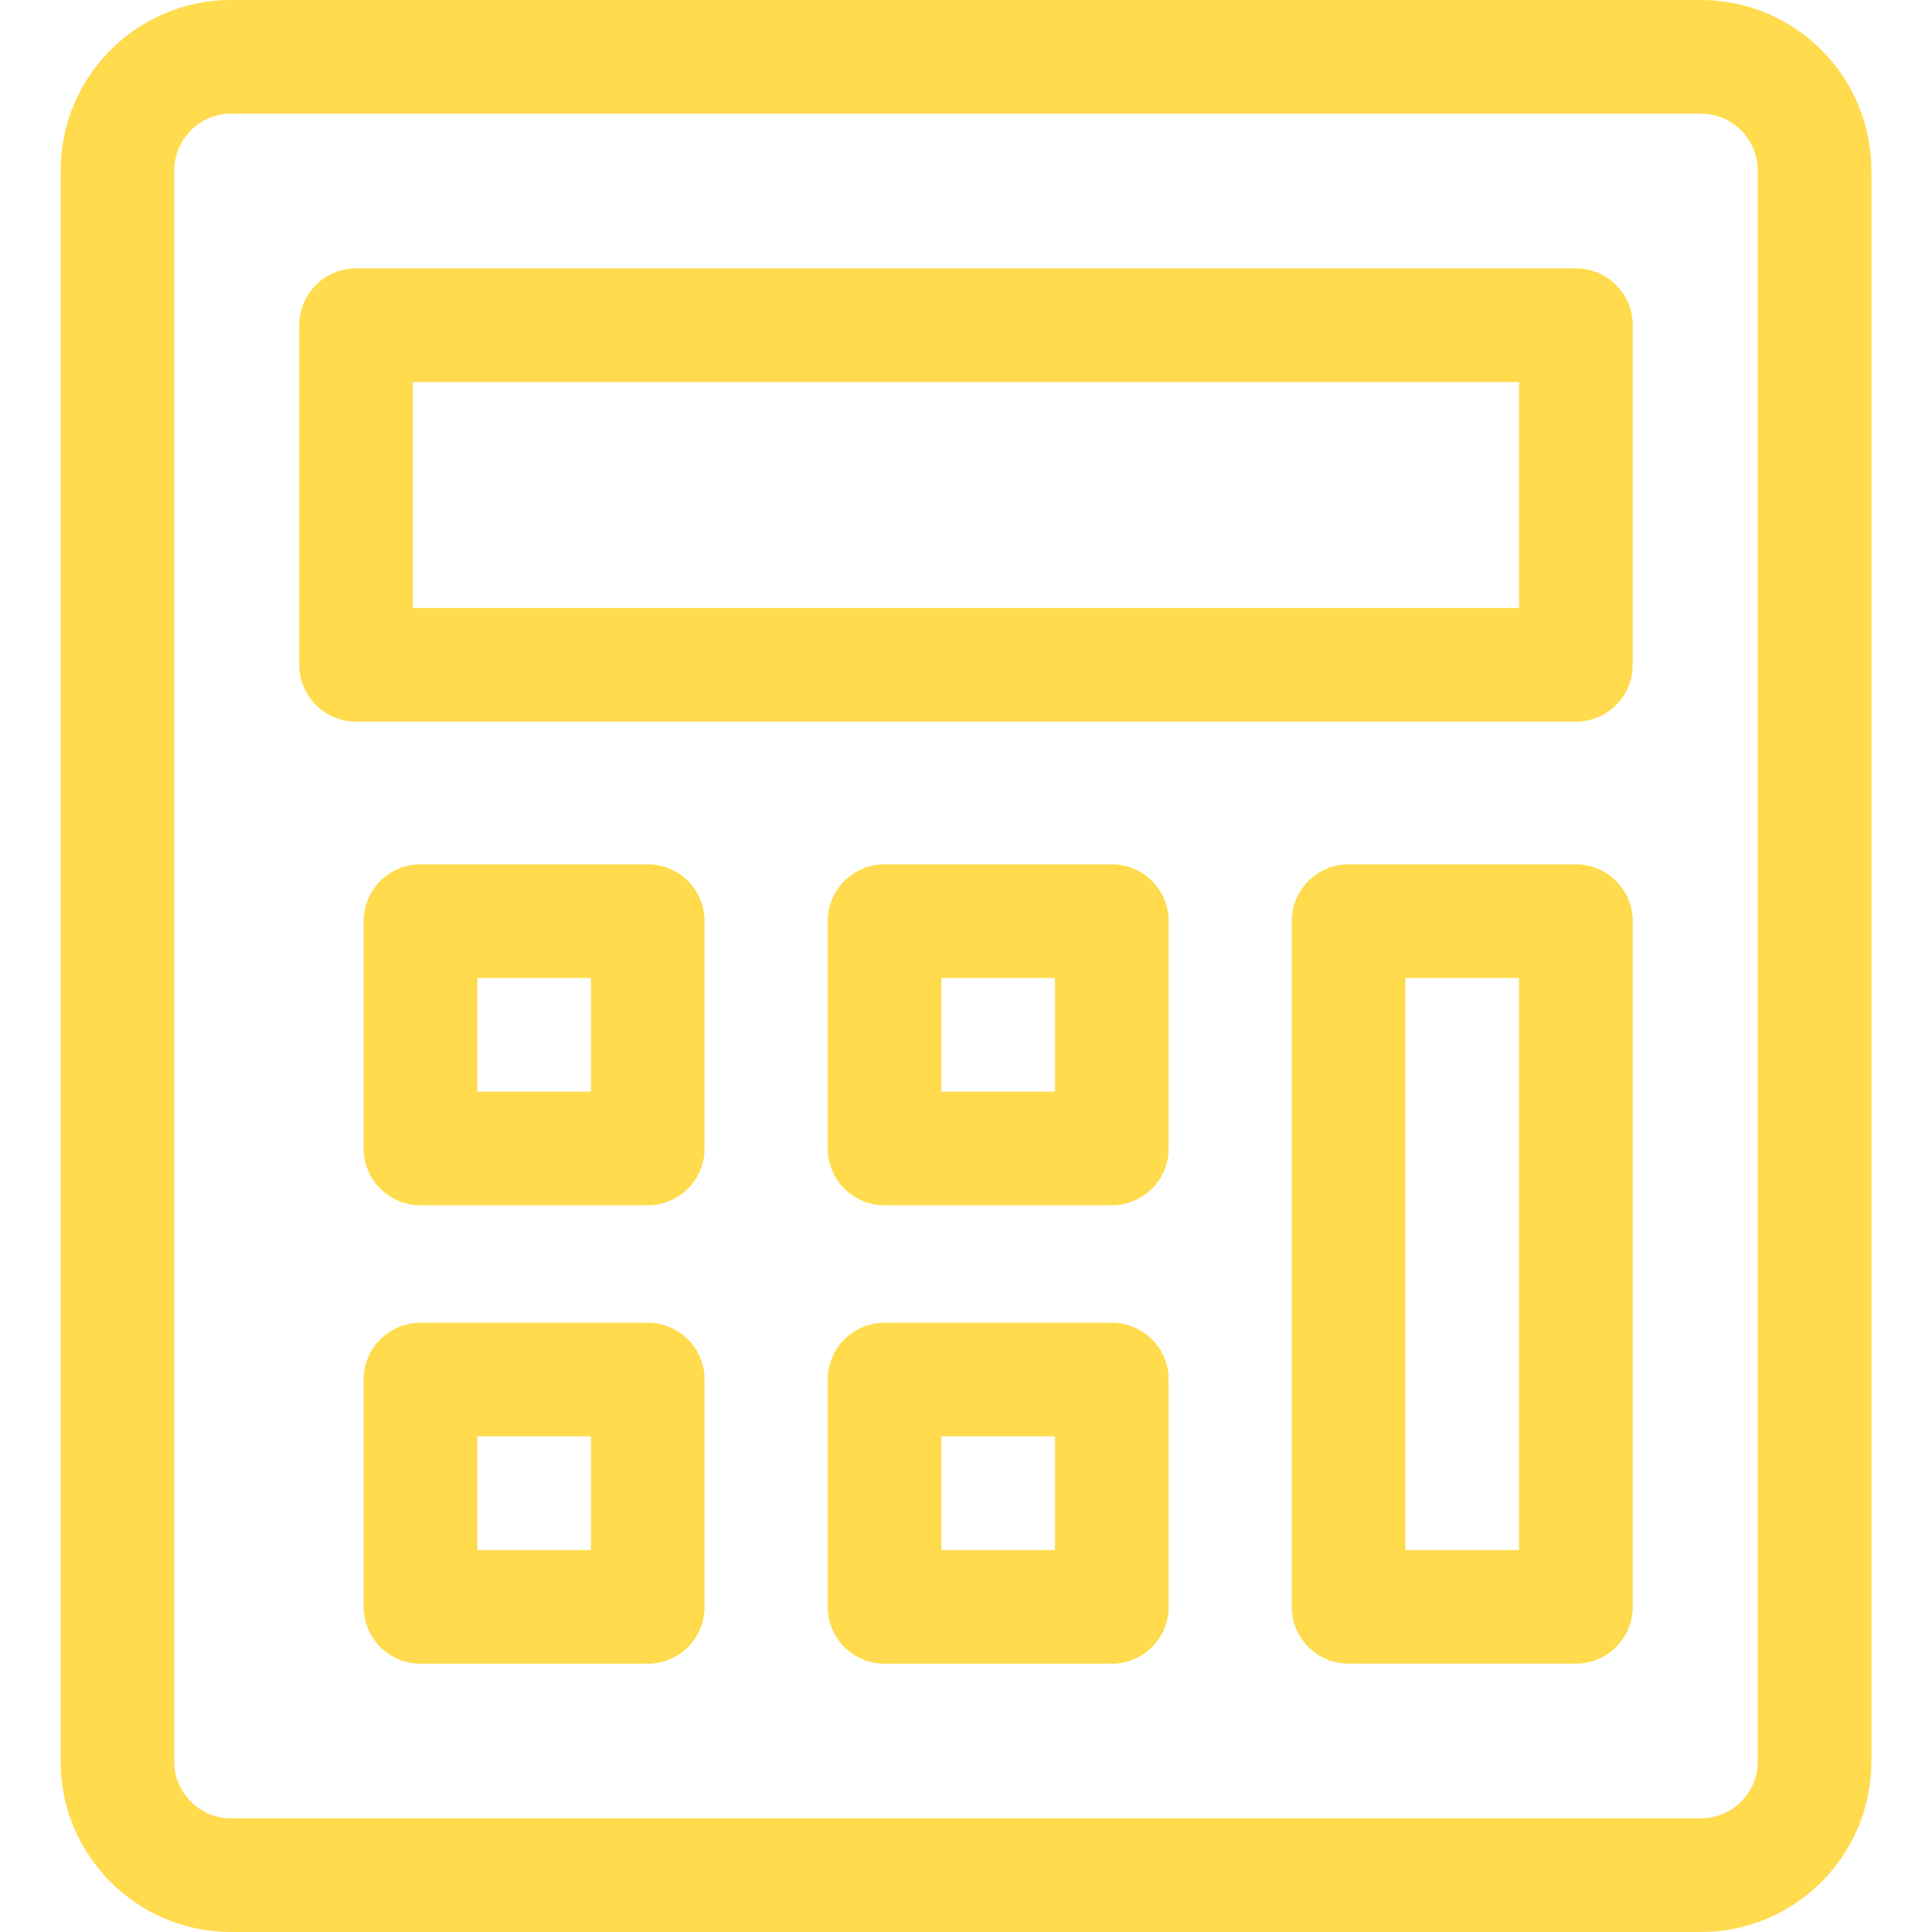 <svg width="40" height="40" viewBox="0 0 40 40" fill="none" xmlns="http://www.w3.org/2000/svg">
<g clip-path="url(#clip0)">
<path d="M35.216 0H4.784C2.838 0 1.255 1.583 1.255 3.529V36.471C1.255 38.417 2.838 40 4.784 40H35.216C37.162 40 38.745 38.417 38.745 36.471V3.529C38.745 1.583 37.162 0 35.216 0ZM36.392 36.471C36.392 37.119 35.864 37.647 35.216 37.647H4.784C4.136 37.647 3.608 37.119 3.608 36.471V3.529C3.608 2.881 4.136 2.353 4.784 2.353H35.216C35.864 2.353 36.392 2.881 36.392 3.529V36.471Z" fill="#FFDB4D"/>
<path d="M32.628 5.556H7.373C6.723 5.556 6.196 6.082 6.196 6.732V13.765C6.196 14.415 6.723 14.941 7.373 14.941H32.628C33.277 14.941 33.804 14.415 33.804 13.765V6.732C33.804 6.082 33.277 5.556 32.628 5.556ZM31.451 12.588H8.549V7.909H31.451V12.588Z" fill="#FFDB4D"/>
<path d="M13.412 17.895H8.706C8.056 17.895 7.529 18.422 7.529 19.072V23.778C7.529 24.428 8.056 24.954 8.706 24.954H13.412C14.061 24.954 14.588 24.428 14.588 23.778V19.072C14.588 18.422 14.061 17.895 13.412 17.895ZM12.235 22.601H9.882V20.248H12.235V22.601Z" fill="#FFDB4D"/>
<path d="M13.412 27.386H8.706C8.056 27.386 7.529 27.913 7.529 28.562V33.268C7.529 33.918 8.056 34.445 8.706 34.445H13.412C14.061 34.445 14.588 33.918 14.588 33.268V28.562C14.588 27.912 14.061 27.386 13.412 27.386ZM12.235 32.092H9.882V29.739H12.235V32.092Z" fill="#FFDB4D"/>
<path d="M23.02 17.895H18.314C17.664 17.895 17.137 18.422 17.137 19.072V23.778C17.137 24.428 17.664 24.954 18.314 24.954H23.02C23.669 24.954 24.196 24.428 24.196 23.778V19.072C24.196 18.422 23.669 17.895 23.02 17.895ZM21.843 22.601H19.49V20.248H21.843V22.601Z" fill="#FFDB4D"/>
<path d="M23.02 27.386H18.314C17.664 27.386 17.137 27.913 17.137 28.562V33.268C17.137 33.918 17.664 34.445 18.314 34.445H23.02C23.669 34.445 24.196 33.918 24.196 33.268V28.562C24.196 27.912 23.669 27.386 23.02 27.386ZM21.843 32.092H19.49V29.739H21.843V32.092Z" fill="#FFDB4D"/>
<path d="M32.627 17.895H27.922C27.272 17.895 26.745 18.422 26.745 19.072V33.268C26.745 33.918 27.272 34.444 27.922 34.444H32.627C33.277 34.444 33.804 33.918 33.804 33.268V19.072C33.804 18.422 33.277 17.895 32.627 17.895ZM31.451 32.092H29.098V20.248H31.451V32.092Z" fill="#FFDB4D"/>
</g>
<defs>
<clipPath id="clip0">
<rect width="40" height="40" fill="white"/>
</clipPath>
</defs>
</svg>
